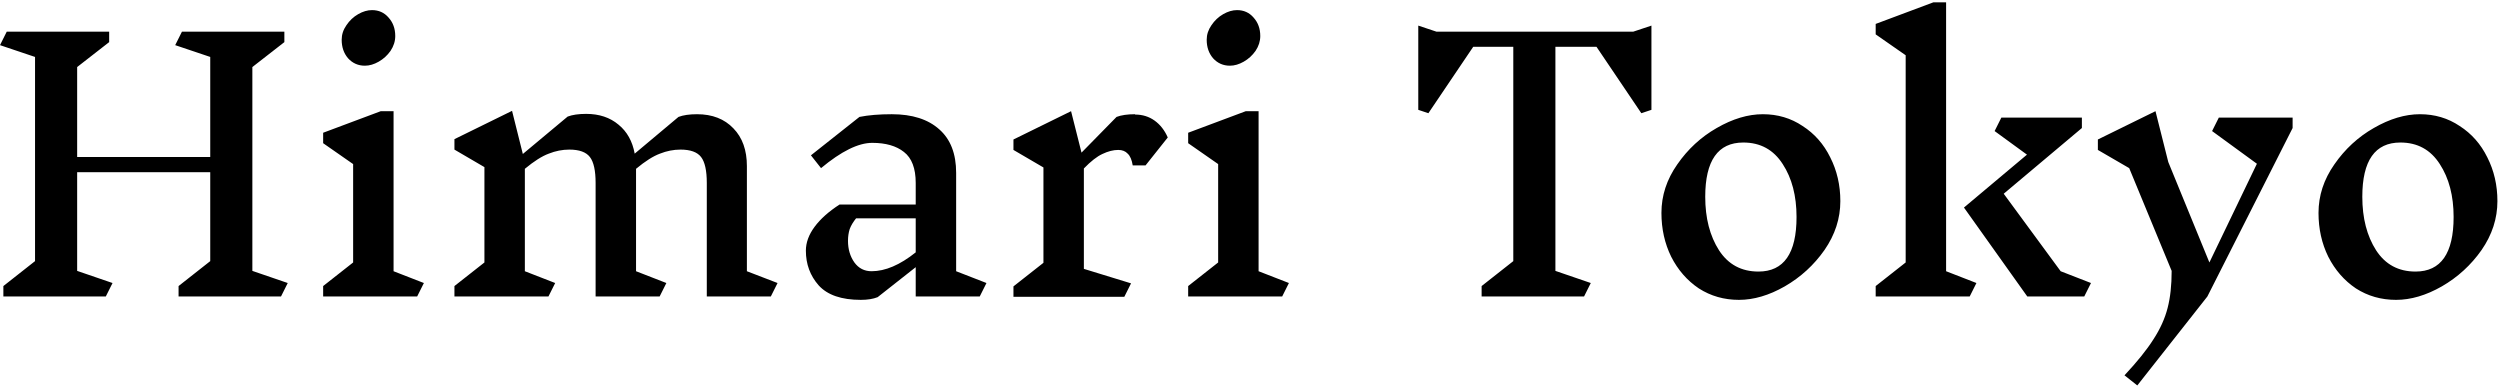 <svg xmlns="http://www.w3.org/2000/svg" fill="none" viewBox="0 0 742 115" height="115" width="742">
<path fill="black" d="M83.4 88H53V84.9L62.4 77.5V51.1H22.9V80.4L33.4 84L31.4 88H1V84.9L10.4 77.5V16.9L7.45058e-08 13.4L2 9.4H32.4V12.5L22.9 19.9V46.6H62.4V16.9L52 13.4L54 9.4H84.4V12.5L74.9 19.9V80.4L85.4 84L83.4 88ZM123.81 88H95.91V84.9L104.81 77.9V48.7L95.91 42.5V39.4L113.01 33H116.81V80.5L125.81 84L123.81 88ZM110.41 3C112.41 3 114.043 3.733 115.31 5.2C116.643 6.667 117.31 8.5 117.31 10.7C117.31 12.233 116.843 13.7 115.91 15.1C114.977 16.433 113.81 17.5 112.41 18.3C111.01 19.1 109.643 19.5 108.31 19.5C106.31 19.5 104.643 18.767 103.31 17.3C102.043 15.833 101.41 14 101.41 11.8C101.41 10.267 101.877 8.833 102.81 7.5C103.743 6.1 104.91 5 106.31 4.2C107.71 3.4 109.077 3 110.41 3ZM228.777 88H209.777V54.3C209.777 50.633 209.211 48.067 208.077 46.6C206.944 45.133 204.911 44.4 201.977 44.4C199.911 44.4 197.877 44.8 195.877 45.6C193.877 46.333 191.511 47.833 188.777 50.1V80.5L197.777 84L195.777 88H176.777V54.3C176.777 50.633 176.211 48.067 175.077 46.6C173.944 45.133 171.911 44.4 168.977 44.4C166.911 44.4 164.877 44.8 162.877 45.6C160.877 46.333 158.511 47.833 155.777 50.1V80.5L164.777 84L162.777 88H134.877V84.9L143.777 77.9V49.6L134.877 44.4V41.3L151.977 32.9L155.177 45.7L168.477 34.6C169.877 34.067 171.711 33.8 173.977 33.8C177.844 33.8 181.044 34.867 183.577 37C186.111 39.067 187.711 41.933 188.377 45.6L201.377 34.7C202.777 34.167 204.611 33.9 206.877 33.9C211.411 33.9 215.011 35.3 217.677 38.1C220.344 40.833 221.677 44.567 221.677 49.3V80.5L230.777 84L228.777 88ZM290.784 88H271.784V79.3L260.484 88.2C259.15 88.733 257.484 89 255.484 89C249.75 89 245.584 87.567 242.984 84.7C240.45 81.833 239.184 78.4 239.184 74.4C239.184 72 240.05 69.633 241.784 67.3C243.517 64.967 245.984 62.767 249.184 60.7H271.784V54.3C271.784 49.967 270.617 46.9 268.284 45.1C266.017 43.3 262.884 42.4 258.884 42.4C254.75 42.4 249.684 44.9 243.684 49.9L240.684 46.1L255.084 34.7C257.75 34.167 260.95 33.9 264.684 33.9C270.75 33.9 275.45 35.4 278.784 38.4C282.117 41.333 283.784 45.633 283.784 51.3V80.5L292.784 84L290.784 88ZM258.684 80.5C262.75 80.5 267.117 78.633 271.784 74.9V64.8H254.084C253.217 65.867 252.584 66.933 252.184 68C251.85 69.067 251.684 70.233 251.684 71.5C251.684 73.967 252.317 76.1 253.584 77.9C254.85 79.633 256.55 80.5 258.684 80.5ZM336.893 34C339.093 34 341.026 34.6 342.693 35.8C344.36 37 345.66 38.667 346.593 40.8L339.993 49.1H336.193C335.926 47.433 335.426 46.267 334.693 45.6C334.026 44.867 333.093 44.5 331.893 44.5C330.426 44.5 328.86 44.9 327.193 45.7C325.593 46.433 323.76 47.867 321.693 50V79.8L335.693 84.1L333.693 88.1H300.793V85L309.693 78V49.7L300.793 44.5V41.4L317.893 33L320.993 45.3L331.393 34.7C332.793 34.167 334.626 33.9 336.893 33.9V34ZM380.548 88H352.648V84.9L361.548 77.9V48.7L352.648 42.5V39.4L369.748 33H373.548V80.5L382.548 84L380.548 88ZM367.148 3C369.148 3 370.782 3.733 372.048 5.2C373.382 6.667 374.048 8.5 374.048 10.7C374.048 12.233 373.582 13.7 372.648 15.1C371.715 16.433 370.548 17.5 369.148 18.3C367.748 19.1 366.382 19.5 365.048 19.5C363.048 19.5 361.382 18.767 360.048 17.3C358.782 15.833 358.148 14 358.148 11.8C358.148 10.267 358.615 8.833 359.548 7.5C360.482 6.1 361.648 5 363.048 4.2C364.448 3.4 365.815 3 367.148 3ZM490.145 32.6L487.145 33.6L473.845 13.9H461.645V80.4L472.145 84L470.145 88H439.745V84.9L449.145 77.5V13.9H437.245L423.945 33.6L420.945 32.6V7.6L426.345 9.4H484.745L490.145 7.6V32.6ZM523.213 33.9C527.613 33.9 531.547 35.067 535.013 37.4C538.547 39.667 541.28 42.767 543.213 46.7C545.213 50.633 546.213 54.967 546.213 59.7C546.213 64.833 544.647 69.667 541.513 74.2C538.38 78.667 534.447 82.267 529.713 85C525.047 87.667 520.513 89 516.113 89C511.713 89 507.747 87.867 504.213 85.6C500.747 83.267 498.013 80.133 496.013 76.2C494.08 72.267 493.113 67.933 493.113 63.2C493.113 58.067 494.68 53.267 497.813 48.8C500.947 44.267 504.847 40.667 509.513 38C514.247 35.267 518.813 33.9 523.213 33.9ZM517.413 42.3C509.88 42.3 506.113 47.667 506.113 58.4C506.113 64.733 507.48 70.033 510.213 74.3C512.947 78.5 516.847 80.6 521.913 80.6C529.447 80.6 533.213 75.2 533.213 64.4C533.213 58.133 531.847 52.9 529.113 48.7C526.38 44.433 522.48 42.3 517.413 42.3ZM586.603 84L584.603 88H556.703V84.9L565.603 77.9V16.4L556.703 10.2V7.1L573.803 0.7H577.603V80.5L586.603 84ZM618.603 88H601.703L582.903 61.6L601.603 45.9L592.003 38.9L594.003 34.9H617.903V38L594.703 57.5L611.603 80.5L620.603 84L618.603 88ZM680.448 38L655.148 88L634.348 114.4L630.548 111.4C634.348 107.333 637.215 103.767 639.148 100.7C641.148 97.633 642.548 94.533 643.348 91.4C644.148 88.333 644.548 84.667 644.548 80.4L631.948 49.9L622.648 44.5V41.4L639.748 33L643.548 48.1L655.748 77.9L669.848 48.6L656.548 38.9L658.548 34.9H680.448V38ZM718.233 33.9C722.633 33.9 726.566 35.067 730.033 37.4C733.566 39.667 736.299 42.767 738.233 46.7C740.233 50.633 741.233 54.967 741.233 59.7C741.233 64.833 739.666 69.667 736.533 74.2C733.399 78.667 729.466 82.267 724.733 85C720.066 87.667 715.533 89 711.133 89C706.733 89 702.766 87.867 699.233 85.6C695.766 83.267 693.033 80.133 691.033 76.2C689.099 72.267 688.133 67.933 688.133 63.2C688.133 58.067 689.699 53.267 692.833 48.8C695.966 44.267 699.866 40.667 704.533 38C709.266 35.267 713.833 33.9 718.233 33.9ZM712.433 42.3C704.899 42.3 701.133 47.667 701.133 58.4C701.133 64.733 702.499 70.033 705.233 74.3C707.966 78.5 711.866 80.6 716.933 80.6C724.466 80.6 728.233 75.2 728.233 64.4C728.233 58.133 726.866 52.9 724.133 48.7C721.399 44.433 717.499 42.3 712.433 42.3Z"></path>
</svg>
